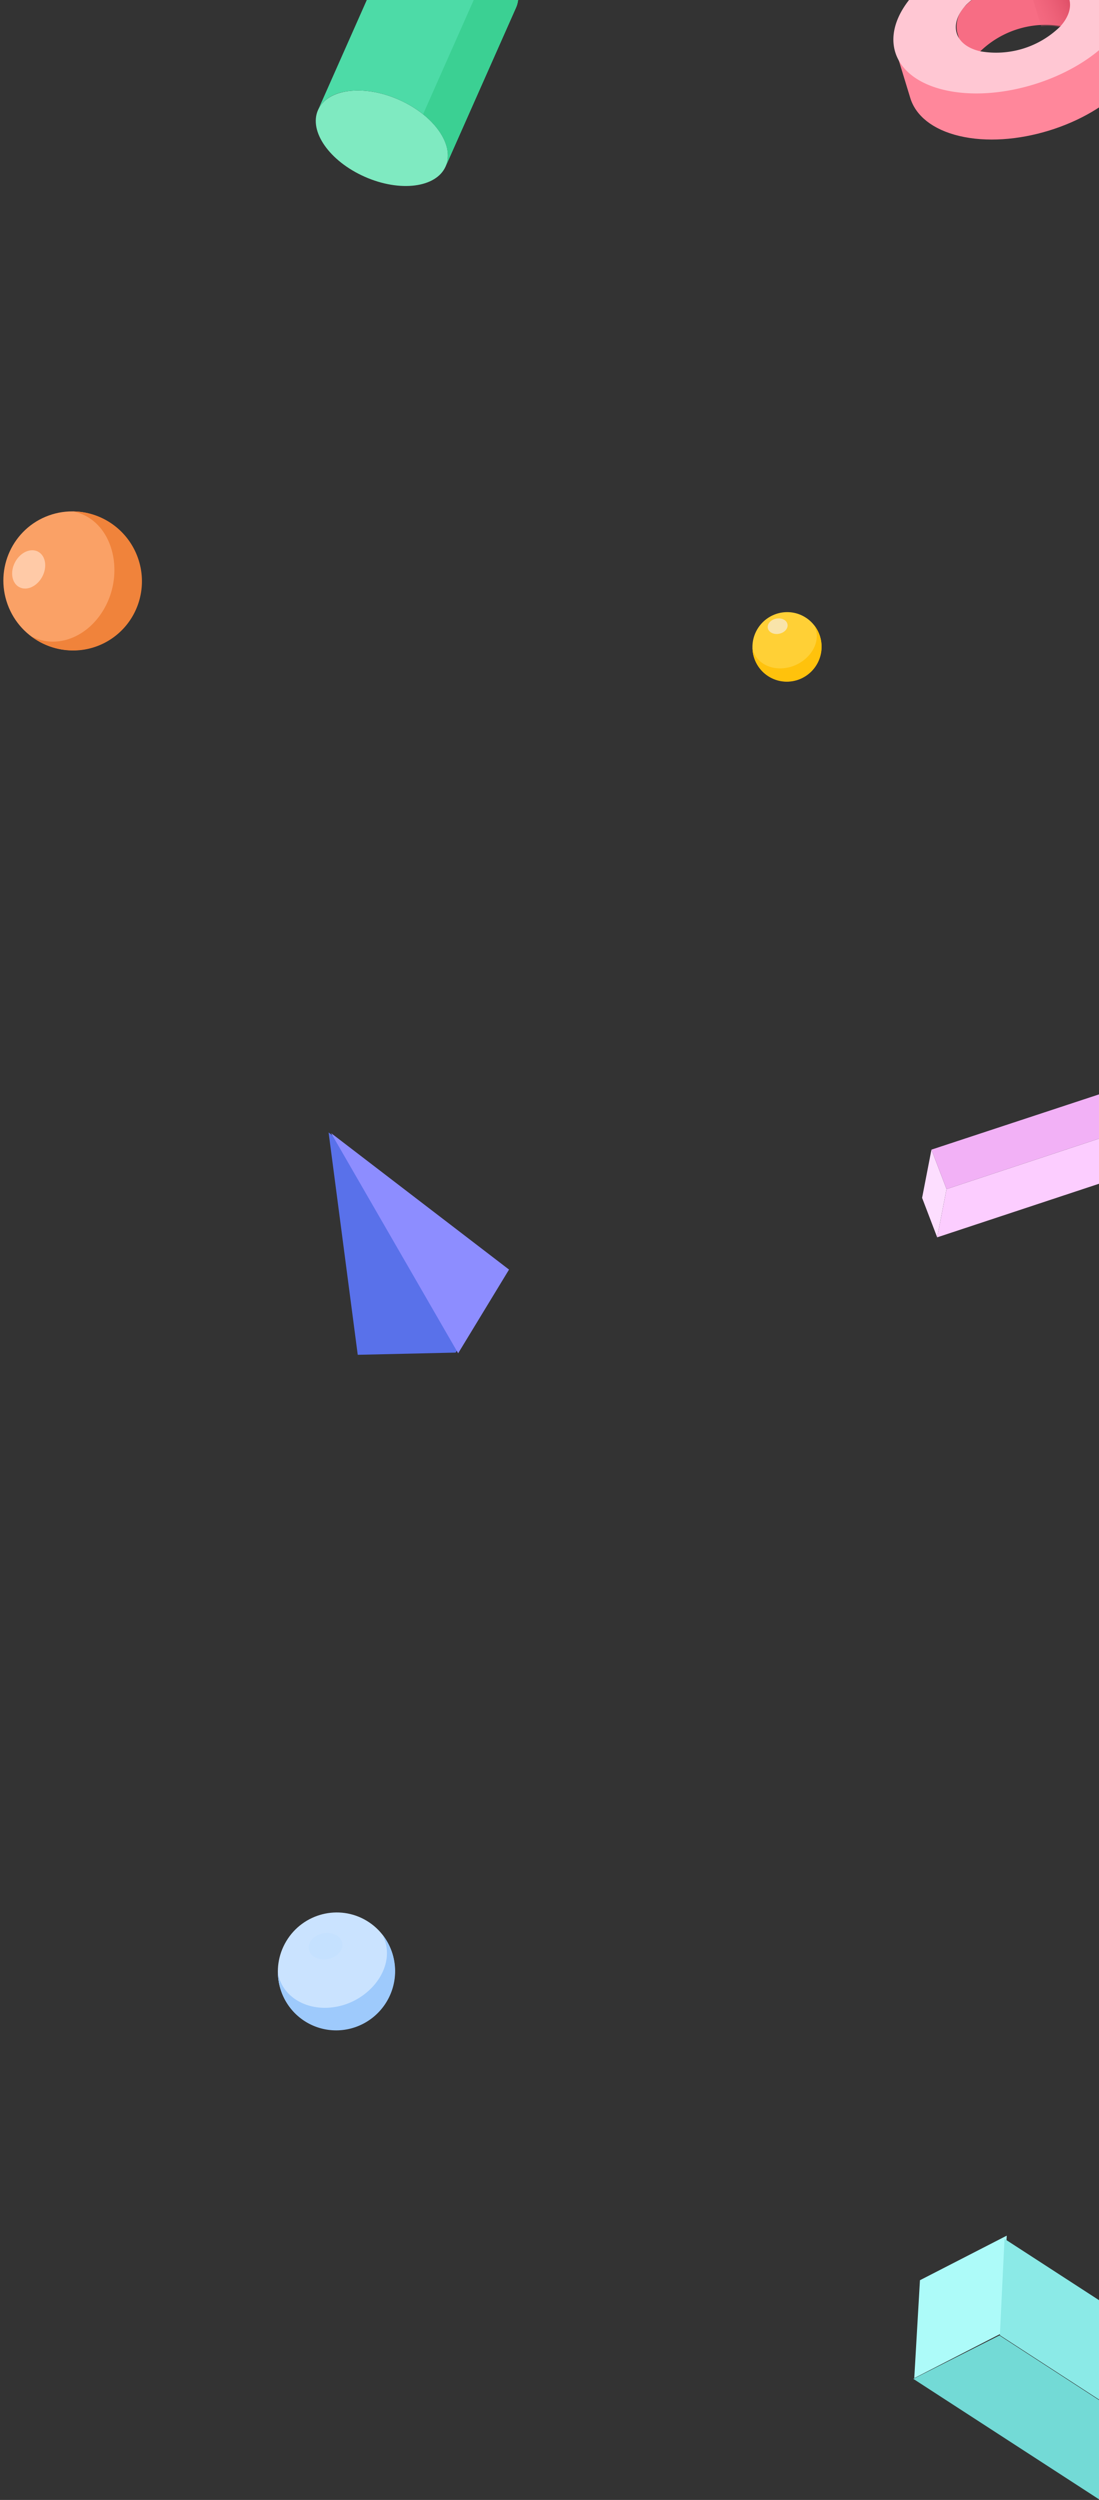 <svg xmlns="http://www.w3.org/2000/svg" width="223" height="507"><rect width="100%" height="100%" fill="#333333" stroke="none"/><defs><linearGradient id="a" x1="-79.075%" x2="133.433%" y1="43.058%" y2="82.469%"><stop offset="0%" stop-color="#B4132E"/><stop offset="30.88%" stop-color="#C8324B"/><stop offset="100%" stop-color="#F76D84" stop-opacity="0"/></linearGradient></defs><g fill="none" fill-rule="evenodd"><g transform="scale(-1 1)rotate(59 -186.065 -78.262)"><ellipse cx="7.042" cy="6.991" fill="#FFD036" rx="7.042" ry="6.991"/><path fill="#FFC20C" d="M10.822 1.094c2.292 1.986 2.186 5.696-.379 8.347-2.564 2.652-6.838 3.238-9.2.998a4.9 4.9 0 0 1-.794-.998c1.062 2.87 3.877 4.724 6.953 4.578s5.701-2.255 6.484-5.212a6.98 6.98 0 0 0-3.064-7.704v-.01z"/><path fill="#F9E4AA" d="M5.612 4.25c-.745.841-1.876 1.063-2.526.495s-.572-1.71.173-2.55c.746-.841 1.877-1.063 2.526-.495.65.568.573 1.71-.173 2.55"/></g><g transform="scale(-1 1)rotate(59 -370.983 134.942)"><ellipse cx="11.936" cy="11.851" fill="#CAE3FF" rx="11.936" ry="11.851"/><path fill="#9ECAFC" d="M18.345 1.854c3.884 3.367 3.705 9.656-.642 14.15S6.11 21.492 2.106 17.695a8.2 8.2 0 0 1-1.344-1.69c1.8 4.864 6.572 8.006 11.786 7.76s9.663-3.824 10.99-8.836-.775-10.3-5.193-13.06z"/><path fill="#C5E1FF" d="M10.713 9.092c-1.263 1.426-3.18 1.801-4.282.839-1.101-.963-.97-2.898.293-4.324 1.264-1.425 3.18-1.8 4.282-.838s.97 2.898-.293 4.323"/></g><path fill="#5971EA" d="m66.676 229.67 36.095 27.668-10.321 16.974-19.86.45z"/><path fill="#8D8DFF" d="m103.287 257.478-10.321 16.974-25.774-44.642z"/><path fill="#7FEAC1" d="M90.424 33.756c1.908-4.316-2.342-10.377-9.493-13.535-7.151-3.16-14.495-2.22-16.403 2.096s2.342 10.377 9.493 13.536 14.494 2.22 16.403-2.097"/><path fill="#4DDBA7" d="M85.103-13.747c-3.23.406-5.4 1.854-6.293 3.859l-14.278 32.2c.901-2.024 3.066-3.487 6.293-3.858 6.414-.784 14.604 2.862 18.284 8.14 1.83 2.635 2.204 5.168 1.32 7.152l14.275-32.19c.901-2.026.514-4.528-1.307-7.158-3.637-5.271-11.865-8.935-18.294-8.145"/><path fill="#3BD093" d="M85.846 23.176a16.3 16.3 0 0 1 3.263 3.418c1.83 2.635 2.204 5.168 1.32 7.152l14.275-32.19c.901-2.026.514-4.528-1.307-7.158a16.3 16.3 0 0 0-3.272-3.423z"/><g transform="scale(1 -1)rotate(-70 -79.717 -52.329)"><ellipse cx="14.094" cy="13.994" fill="#FAA166" rx="14.094" ry="13.994"/><path fill="#F0833B" d="M21.662 2.19c4.586 3.975 4.375 11.401-.759 16.708-5.133 5.307-13.688 6.48-18.416 1.996A9.7 9.7 0 0 1 .9 18.898c2.125 5.744 7.76 9.454 13.916 9.163 6.157-.29 11.411-4.515 12.978-10.433s-.916-12.162-6.132-15.421z"/><path fill="#FFCAA7" d="M11.234 8.508c-1.492 1.683-3.756 2.126-5.056.99-1.3-1.137-1.146-3.422.346-5.105s3.755-2.127 5.056-.99c1.3 1.136 1.145 3.422-.346 5.105"/></g><path fill="#F76D84" d="m194.237 6.599 2.865 9.37c-.444-2.09.298-4.265 1.94-5.69a19.15 19.15 0 0 1 16.3-4.983c2.138.25 3.96 1.612 4.77 3.565l-2.865-9.37c-.804-1.957-2.629-3.321-4.77-3.565A19.18 19.18 0 0 0 196.16.915c-1.634 1.427-2.369 3.6-1.923 5.684"/><path fill="#FF879B" d="m181.782 10.3 2.928 9.58c1.086 3.553 4.49 6.396 9.94 7.694 10.973 2.61 26.15-2.03 33.838-10.345 3.864-4.182 5.114-8.504 4.013-12.107l-2.929-9.58c1.101 3.603-.132 7.92-4.013 12.107-7.688 8.315-22.865 12.955-33.822 10.34-5.448-1.297-8.853-4.141-9.955-7.688z"/><path fill="url(#a)" d="M20.813 18.593V7.072L10.316 9.087l2.861 15.275c1.308-3.087 4.211-5.28 7.636-5.77z" transform="scale(-1 1)rotate(17 -50.969 -764.451)"/><path fill="#FFC7D3" fill-rule="nonzero" d="M185.687-1.44c-7.7 8.279-5.055 17.108 5.908 19.681C202.56 20.814 217.72 16.18 225.42 7.9s5.052-17.18-5.89-19.687c-10.944-2.506-26.142 2.067-33.843 10.346zm29.357 6.898a18.58 18.58 0 0 1-16.162 4.941c-5.224-1.219-6.496-5.439-2.868-9.382a18.62 18.62 0 0 1 16.178-4.947c5.23 1.236 6.485 5.461 2.869 9.383z"/><path fill="#ADFBF9" d="m185.514 482.295 17.609-9.042 1.156-19.853-17.61 9.041z"/><path fill="#73DAD6" d="m185.324 482.447 59.644 38.67 17.47-8.807-59.645-38.67z"/><path fill="#8BEAE7" d="m202.886 473.595 59.643 38.671.94-19.541-59.643-38.671z"/><path fill="#FDDEFF" d="m192.063 241.16-1.898 9.78-3.06-8.009 1.9-9.779z"/><path fill="#F2B1F6" d="m239.214 216.602 7.497 6.48-54.648 18.079-3.059-8.009z"/><path fill="#FCCDFF" d="m246.711 223.082-1.9 9.771-54.646 18.086 1.898-9.778z"/></g></svg>